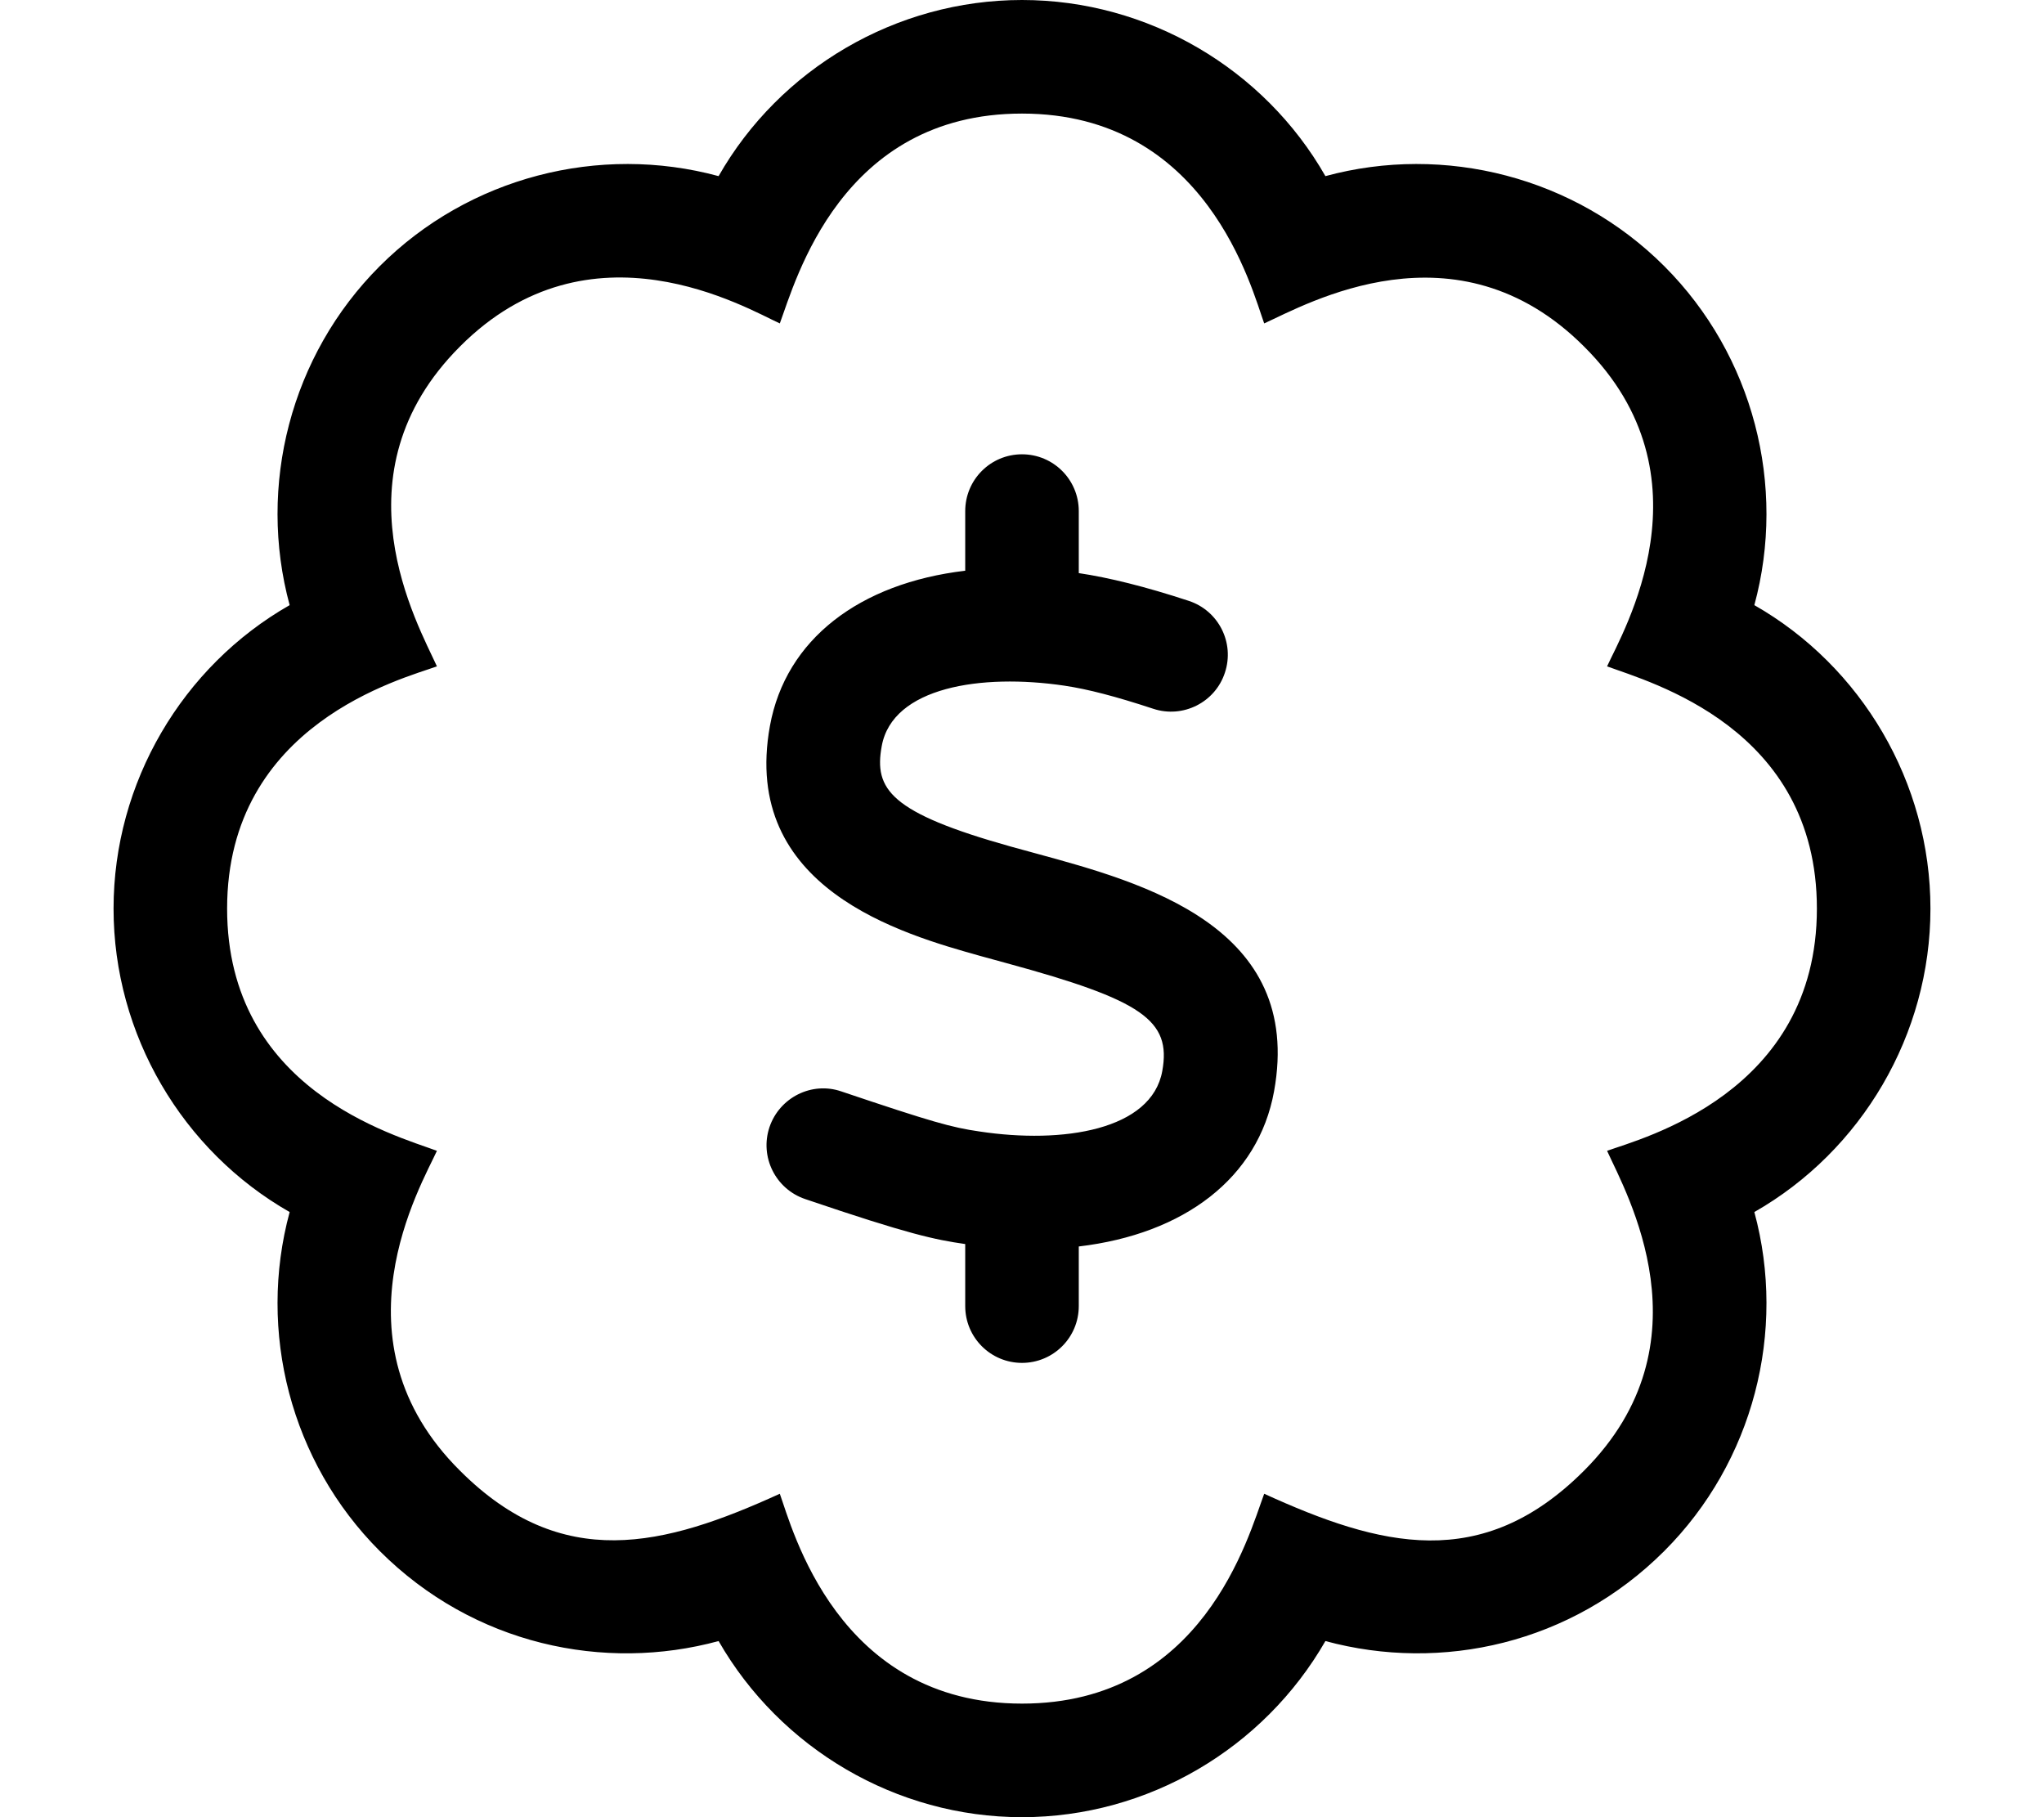 <svg xmlns="http://www.w3.org/2000/svg" viewBox="0 0 576 512"><!-- Font Awesome Pro 6.0.0-alpha2 by @fontawesome - https://fontawesome.com License - https://fontawesome.com/license (Commercial License) --><path d="M544 256C544 220.5 524.625 187.75 494.375 170.5C503.5 136.875 494.125 100.125 469 75S407.125 40.5 373.5 49.625C356.25 19.375 323.5 0 288 0S219.75 19.375 202.5 49.625C168.875 40.5 132.125 49.875 107 75S72.5 136.875 81.625 170.5C51.375 187.75 32 220.5 32 256S51.375 324.25 81.625 341.5C72.5 375.125 81.875 411.875 107 437C133.5 463.5 170.375 471.125 202.5 462.375C219.875 492.625 252.5 512 288 512S356.125 492.625 373.5 462.375C406.25 471.25 442.875 463.125 469 437C494.125 411.875 503.5 375.125 494.375 341.5C524.625 324.25 544 291.5 544 256ZM452.875 324.25C458.25 336.125 482.375 378.375 446.375 414.375C417.5 443.25 388.875 435.75 356.25 420.875C351.75 433 339 480 288 480C235.875 480 223.25 430.5 219.75 420.875C187.125 435.75 158.375 443.125 129.625 414.375C92.75 377.75 118.75 333.875 123.125 324.25C111 319.75 64 307 64 256C64 203.875 113.5 191.25 123.125 187.75C117.75 175.875 93.625 133.625 129.625 97.625C166.375 60.75 210.375 86.875 219.75 91.125C224.25 79 237 32 288 32C340.125 32 352.75 81.5 356.25 91.125C368.125 85.75 410.375 61.625 446.375 97.625C483.25 134.25 457.25 178.125 452.875 187.75C465 192.25 512 205 512 256C512 308.125 462.5 320.75 452.875 324.25ZM292.125 240.516L284.875 238.531C250.812 228.984 246.25 222.375 248.469 210.234C251.469 193.594 276.5 189.719 299.937 193.188C306.5 194.156 314.469 196.234 325 199.703C333.375 202.469 342.469 197.891 345.187 189.5C347.969 181.109 343.406 172.062 335 169.297C322.688 165.25 312.406 162.727 304 161.477V144C304 135.156 296.844 128 288 128S272 135.156 272 144V160.803C242.254 164.316 221.416 180.092 216.969 204.516C208.625 250.391 254.312 263.188 276.25 269.344L283.719 271.391C321.937 281.797 330.125 287.469 327.531 301.766C324.531 318.406 299.562 322.375 276 318.797C268.189 317.679 262.568 316.098 237.094 307.516C228.781 304.641 219.688 309.203 216.844 317.562C214.031 325.938 218.531 335.016 226.906 337.844C256.249 347.814 263.481 349.29 272 350.516V368C272 376.844 279.156 384 288 384S304 376.844 304 368V351.201C333.721 347.691 354.588 331.906 359.031 307.484C367.469 261.016 322.125 248.688 292.125 240.516Z"/></svg>